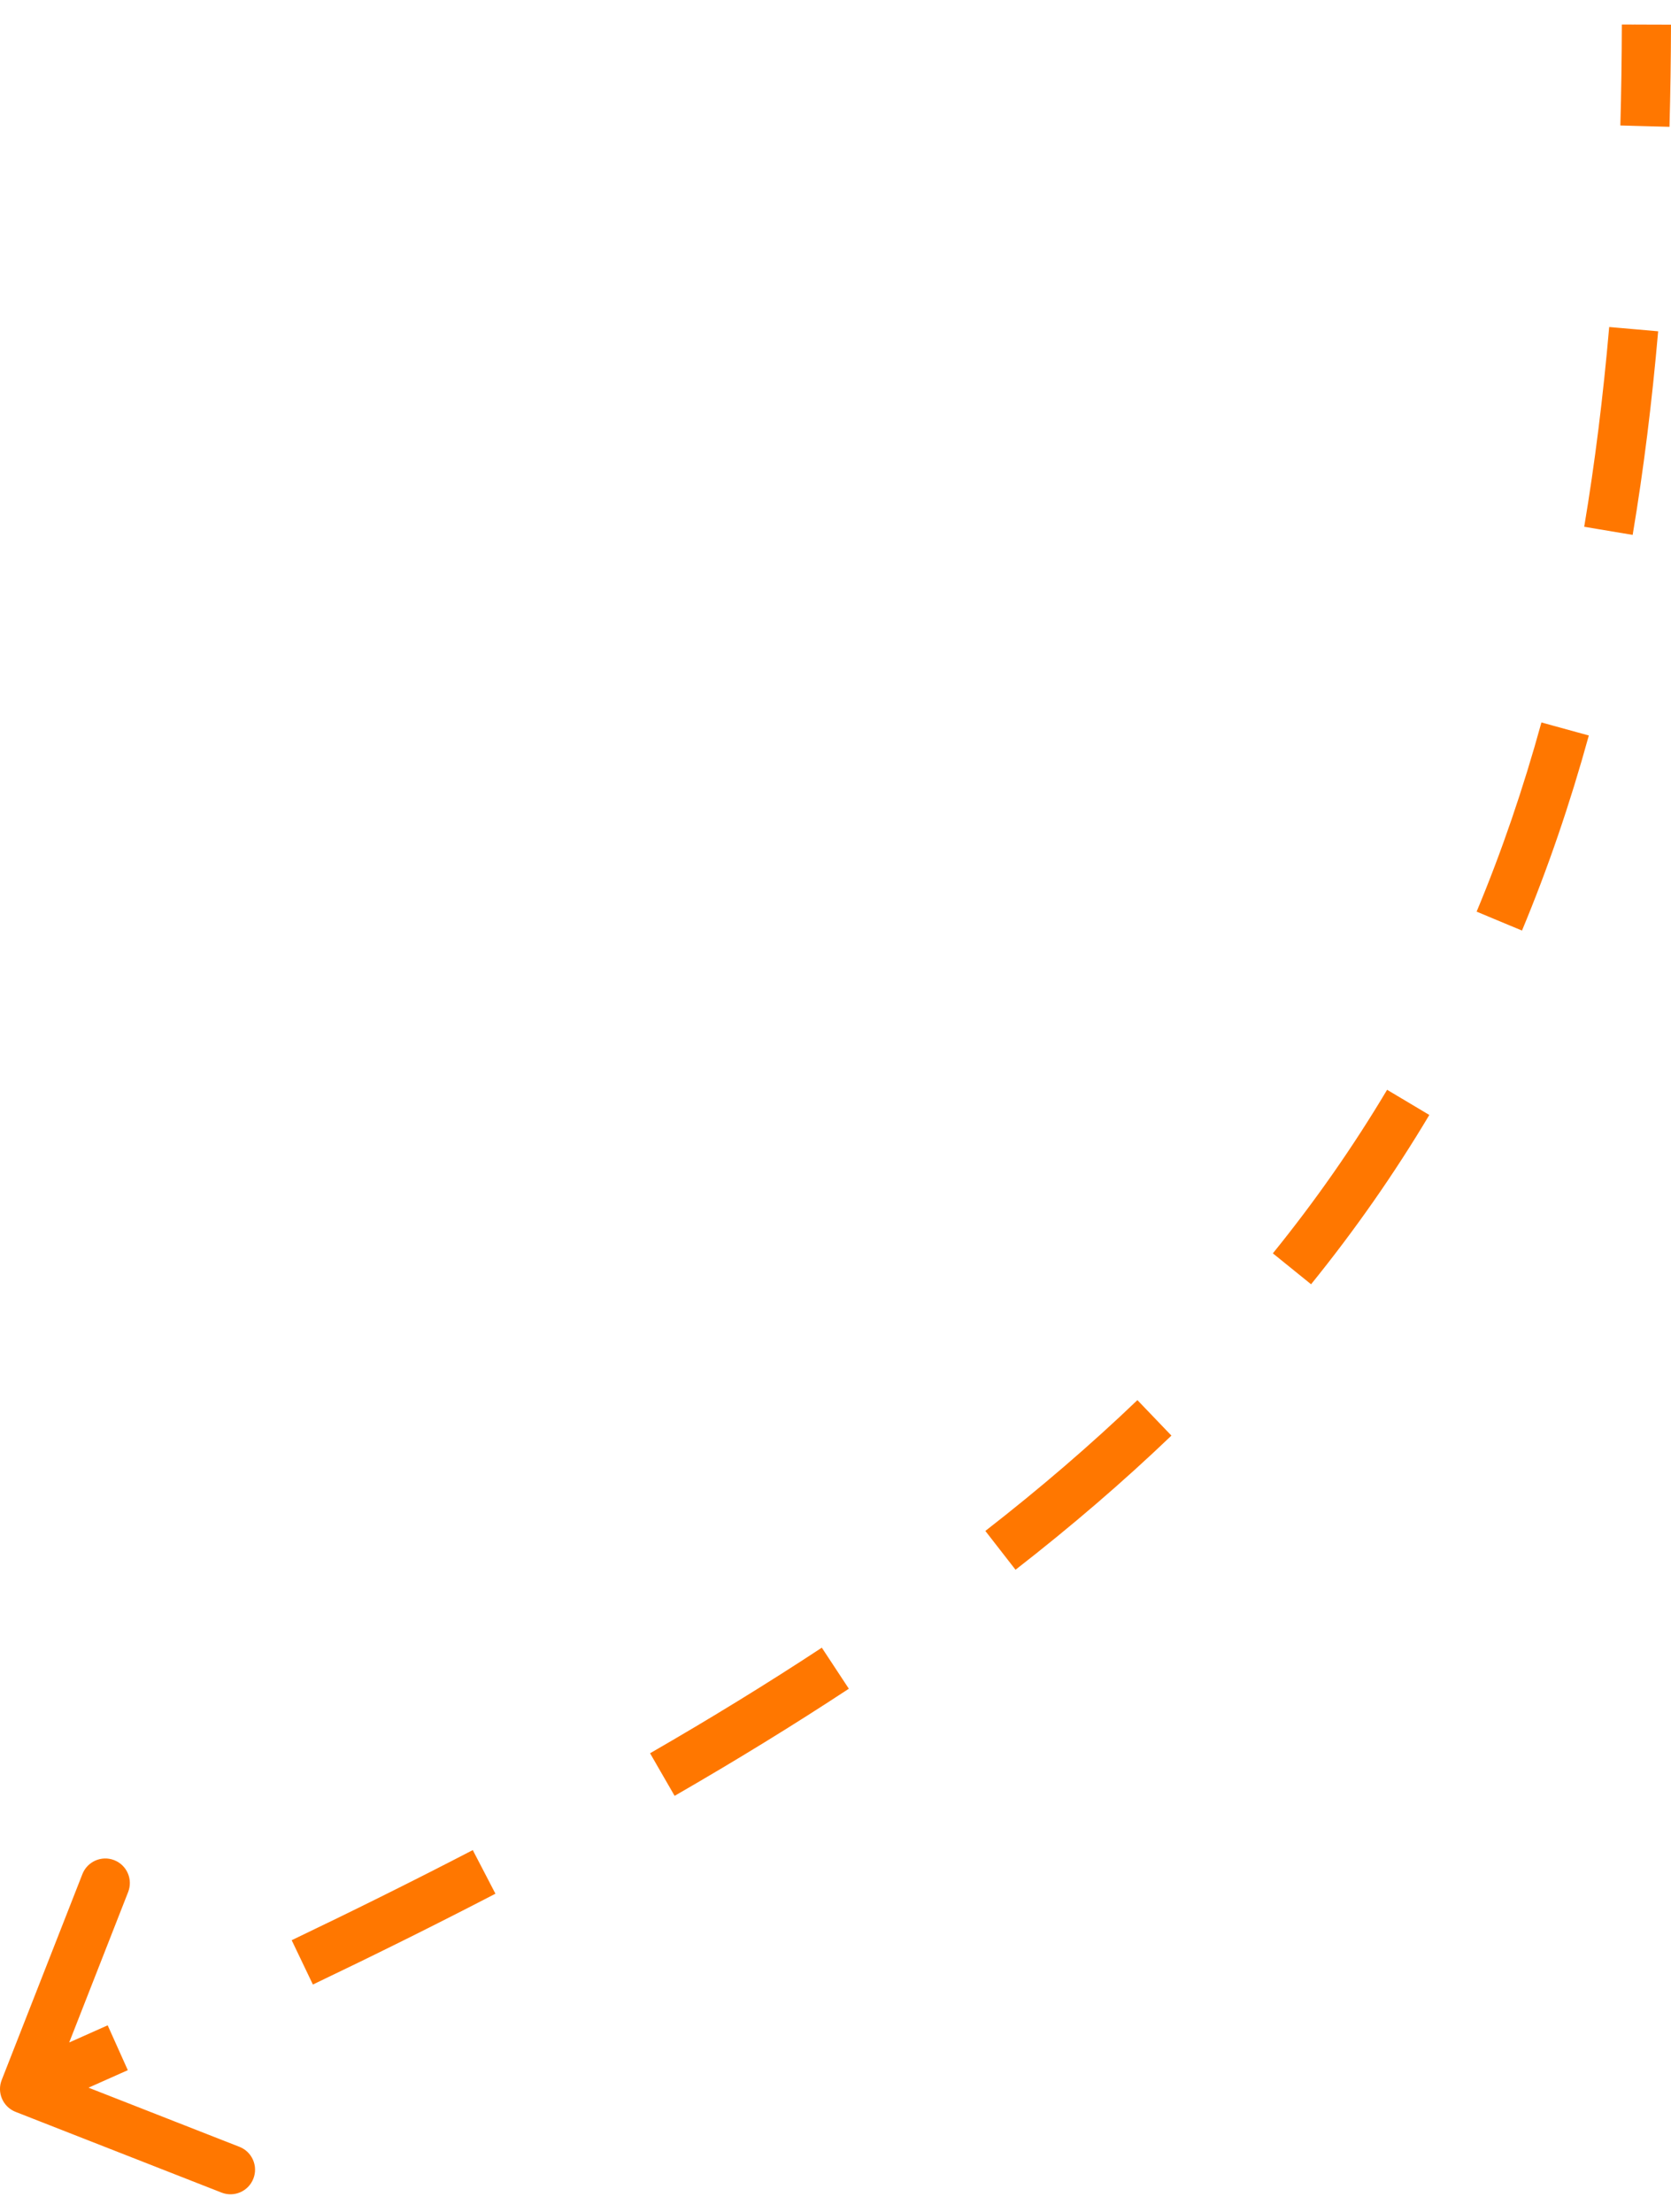 <?xml version="1.0" encoding="UTF-8"?> <svg xmlns="http://www.w3.org/2000/svg" width="68" height="90" viewBox="0 0 68 90" fill="none"> <path d="M0.534 84.818C0.434 85.075 0.56 85.365 0.818 85.466L5.007 87.108C5.264 87.208 5.554 87.082 5.655 86.825C5.756 86.567 5.629 86.277 5.372 86.177L1.648 84.717L3.108 80.993C3.208 80.736 3.082 80.445 2.824 80.345C2.567 80.244 2.277 80.371 2.176 80.628L0.534 84.818ZM66.5 0.998C66.496 2.399 66.476 3.772 66.439 5.12L67.439 5.147C67.475 3.791 67.496 2.409 67.5 1.002L66.5 0.998ZM65.983 13.35C65.736 16.194 65.397 18.912 64.961 21.517L65.947 21.682C66.388 19.049 66.73 16.304 66.979 13.436L65.983 13.35ZM63.209 29.529C62.463 32.241 61.58 34.821 60.551 37.287L61.474 37.672C62.52 35.165 63.417 32.545 64.174 29.795L63.209 29.529ZM56.877 44.599C55.486 46.932 53.926 49.163 52.187 51.312L52.965 51.941C54.733 49.756 56.32 47.486 57.736 45.111L56.877 44.599ZM46.632 57.331C44.719 59.164 42.646 60.944 40.405 62.688L41.019 63.477C43.285 61.715 45.384 59.911 47.324 58.053L46.632 57.331ZM33.718 67.46C31.512 68.913 29.176 70.347 26.703 71.772L27.203 72.639C29.691 71.204 32.044 69.76 34.268 68.296L33.718 67.46ZM19.47 75.723C17.114 76.946 14.654 78.168 12.086 79.397L12.517 80.299C15.094 79.066 17.564 77.839 19.931 76.61L19.47 75.723ZM4.587 82.866C3.347 83.422 2.085 83.981 0.8 84.542L1.2 85.458C2.488 84.896 3.753 84.336 4.996 83.778L4.587 82.866ZM0.069 84.635C-0.133 85.149 0.121 85.73 0.635 85.931L9.015 89.215C9.529 89.417 10.109 89.163 10.31 88.649C10.512 88.135 10.259 87.555 9.744 87.353L2.296 84.434L5.215 76.985C5.417 76.471 5.163 75.891 4.649 75.689C4.135 75.488 3.555 75.742 3.353 76.256L0.069 84.635ZM66 0.997C65.996 2.393 65.976 3.763 65.939 5.106L67.939 5.16C67.975 3.8 67.996 2.415 68 1.003L66 0.997ZM65.485 13.306C65.239 16.139 64.902 18.844 64.468 21.434L66.44 21.764C66.884 19.117 67.227 16.359 67.477 13.48L65.485 13.306ZM62.727 29.396C61.986 32.089 61.11 34.649 60.09 37.094L61.936 37.864C62.99 35.337 63.893 32.697 64.656 29.927L62.727 29.396ZM56.447 44.343C55.069 46.655 53.523 48.867 51.798 50.998L53.353 52.256C55.136 50.053 56.737 47.763 58.165 45.367L56.447 44.343ZM46.286 56.97C44.386 58.79 42.327 60.559 40.098 62.293L41.326 63.872C43.604 62.1 45.716 60.285 47.67 58.414L46.286 56.97ZM33.443 67.043C31.246 68.489 28.919 69.918 26.454 71.339L27.453 73.072C29.948 71.633 32.31 70.183 34.543 68.713L33.443 67.043ZM19.239 75.279C16.89 76.499 14.434 77.719 11.87 78.946L12.733 80.75C15.315 79.515 17.79 78.285 20.161 77.054L19.239 75.279ZM4.382 82.409C3.144 82.965 1.883 83.523 0.6 84.084L1.4 85.916C2.689 85.353 3.956 84.793 5.201 84.234L4.382 82.409Z" fill="#FF7700"></path> </svg> 